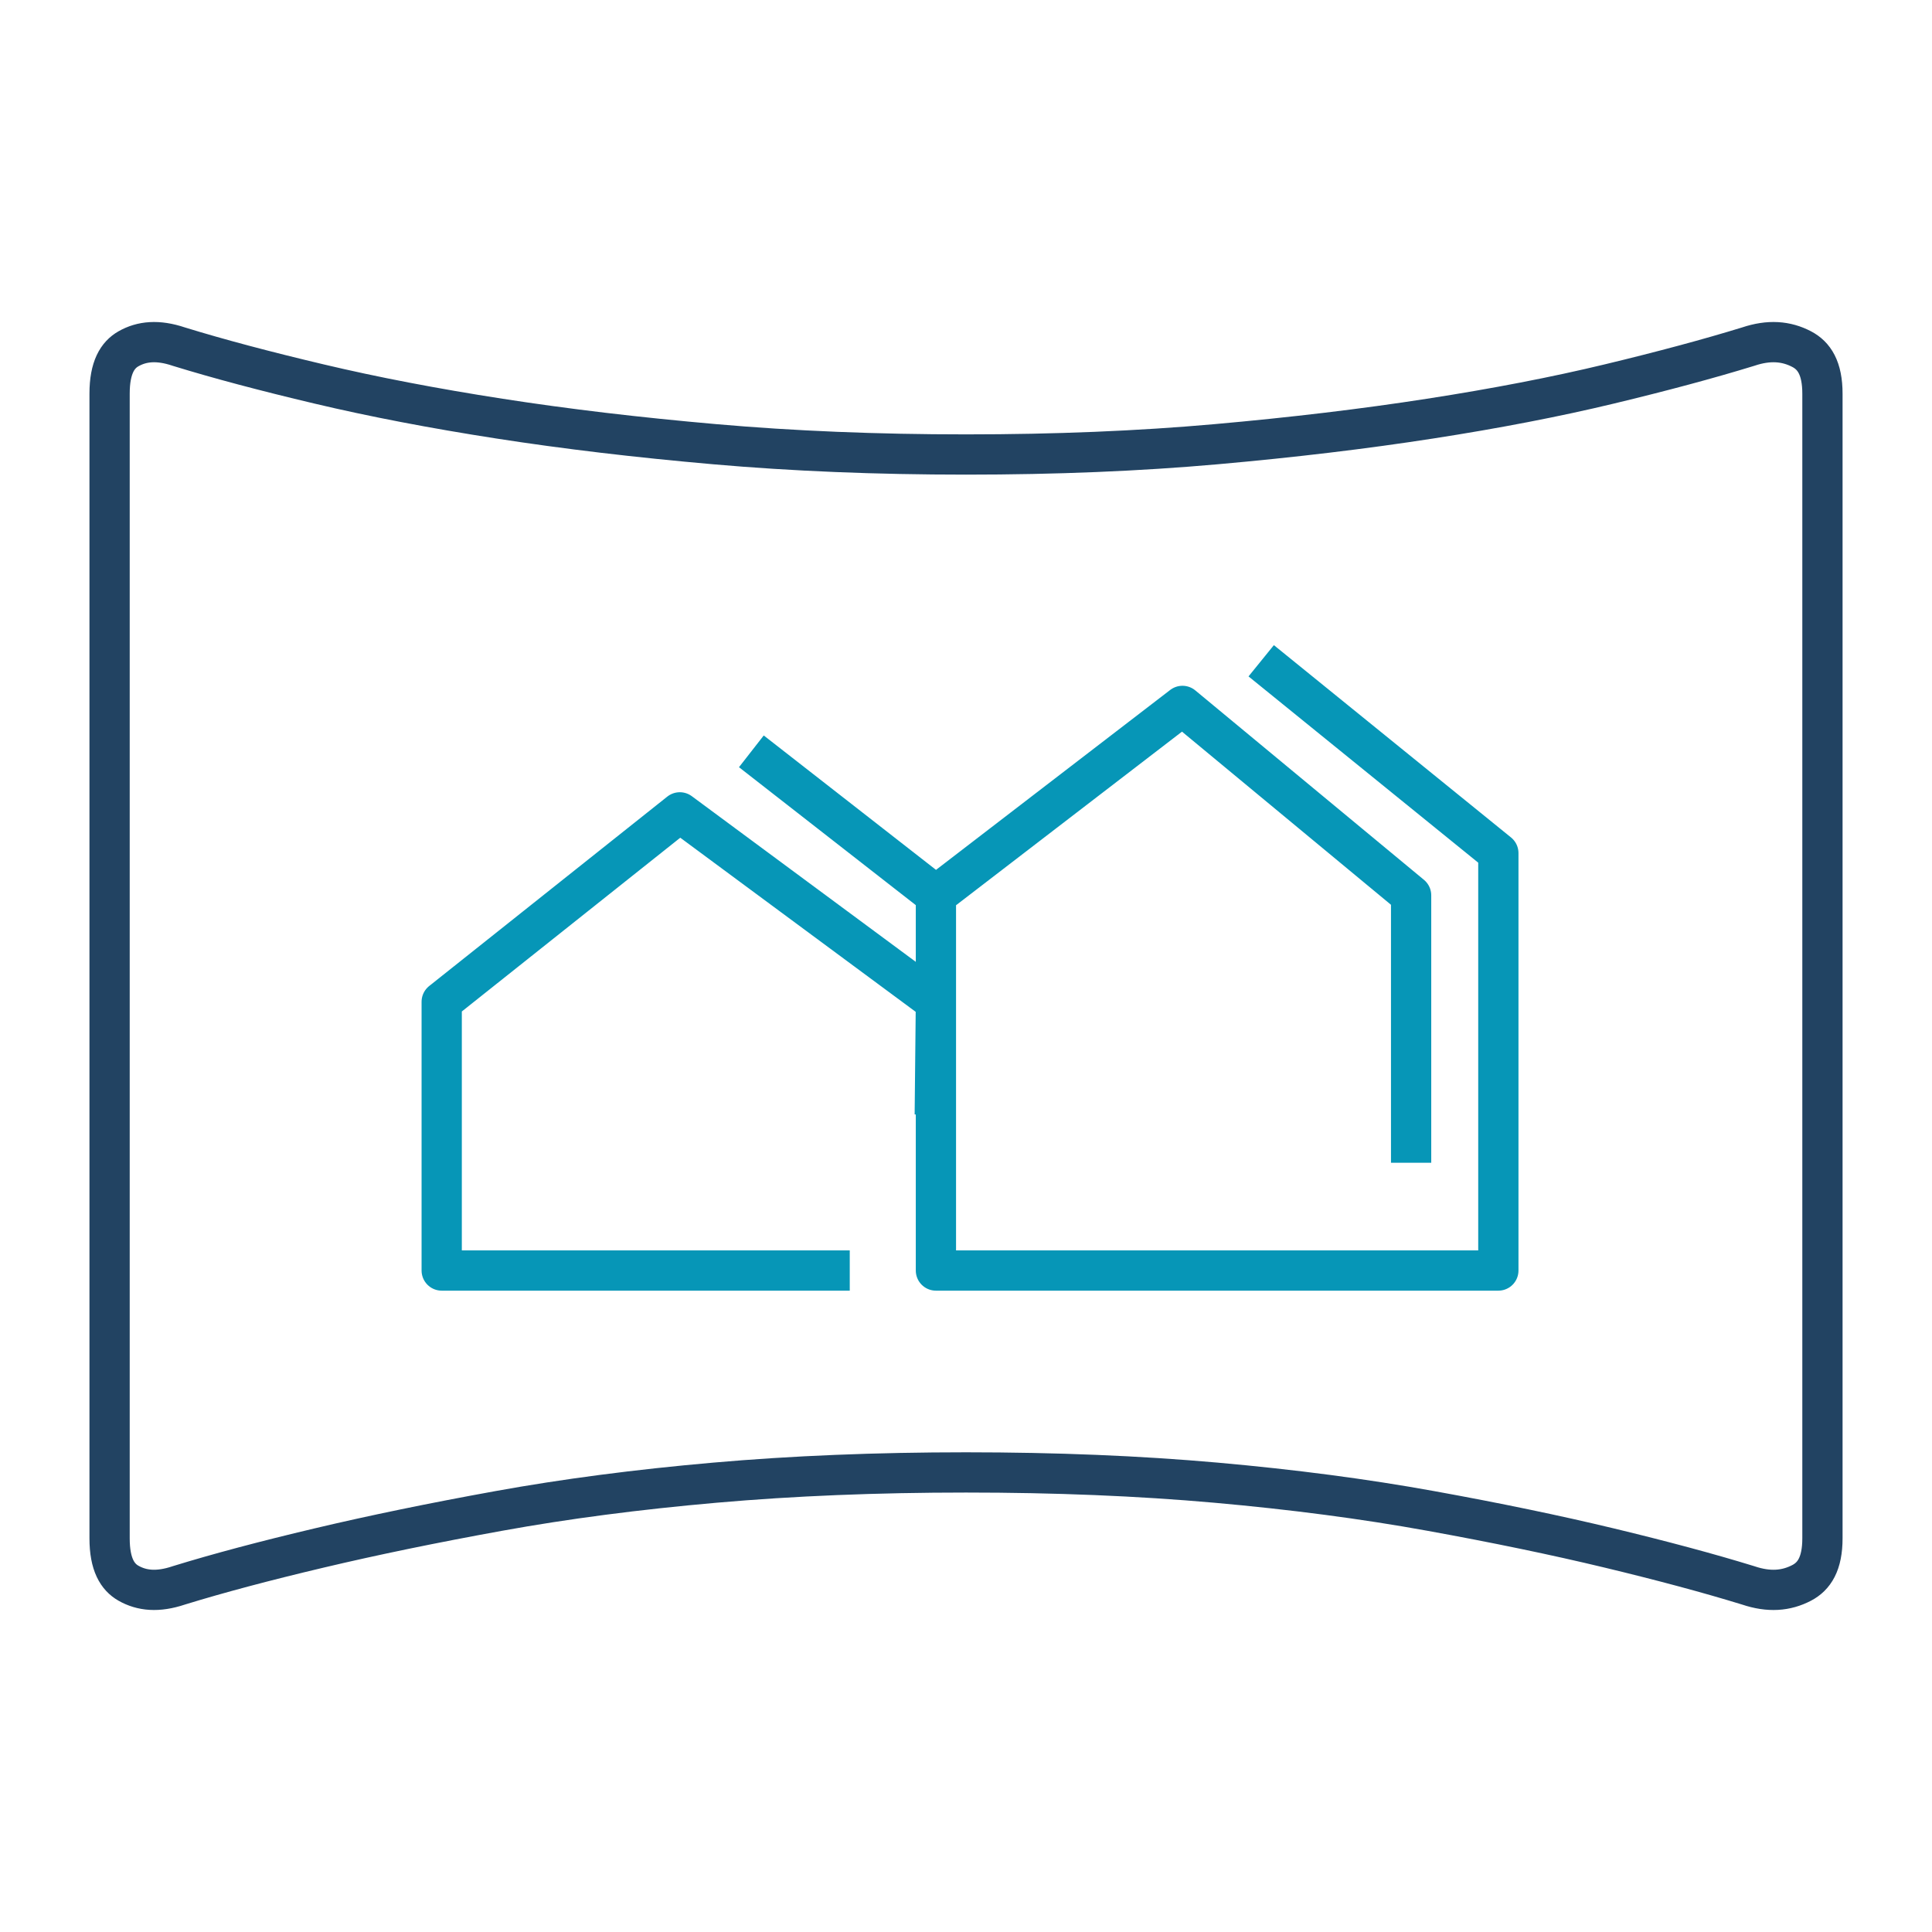 <svg width="72" height="72" viewBox="0 0 72 72" fill="none" xmlns="http://www.w3.org/2000/svg">
<path d="M6.681 59.077L6.671 59.08L6.662 59.083C5.883 59.345 5.283 59.284 4.785 59C4.384 58.771 4.084 58.311 4.084 57.329V14.671C4.084 13.689 4.384 13.229 4.785 13C5.283 12.716 5.883 12.655 6.662 12.917L6.671 12.92L6.681 12.923C8.14 13.372 9.878 13.834 11.891 14.31C13.916 14.79 16.157 15.22 18.613 15.601C21.073 15.984 23.749 16.302 26.642 16.555C29.545 16.81 32.665 16.938 36.001 16.938C39.336 16.938 42.441 16.81 45.313 16.555C48.174 16.301 50.835 15.983 53.294 15.601C55.751 15.22 57.977 14.79 59.972 14.31C61.954 13.833 63.675 13.371 65.133 12.923L65.142 12.92L65.152 12.917C65.922 12.658 66.567 12.709 67.145 13.012C67.607 13.255 67.917 13.718 67.917 14.671V57.329C67.917 58.282 67.607 58.745 67.145 58.988C66.567 59.291 65.922 59.343 65.152 59.083L65.142 59.08L65.133 59.077C63.675 58.629 61.954 58.167 59.972 57.69C57.984 57.212 55.764 56.751 53.313 56.307C50.847 55.86 48.18 55.51 45.313 55.255C42.441 55 39.336 54.873 36.001 54.873C32.665 54.873 29.545 55 26.642 55.255C23.744 55.509 21.061 55.86 18.595 56.307C16.144 56.751 13.909 57.212 11.891 57.69C9.878 58.166 8.14 58.628 6.681 59.077Z" stroke="#224362" stroke-width="1.5"/>
<path d="M34.879 33.366L28.001 28M34.879 33.366V47.349H55.839L55.839 31.792L47.001 24.625M34.879 33.366L44.067 26.307L52.588 33.366V43.333M34.836 41.54L34.879 37.333L25.335 30.274L16.461 37.333L16.461 47.349H31.668" stroke="#0696B7" stroke-width="1.5" stroke-linejoin="round"/>
</svg>
